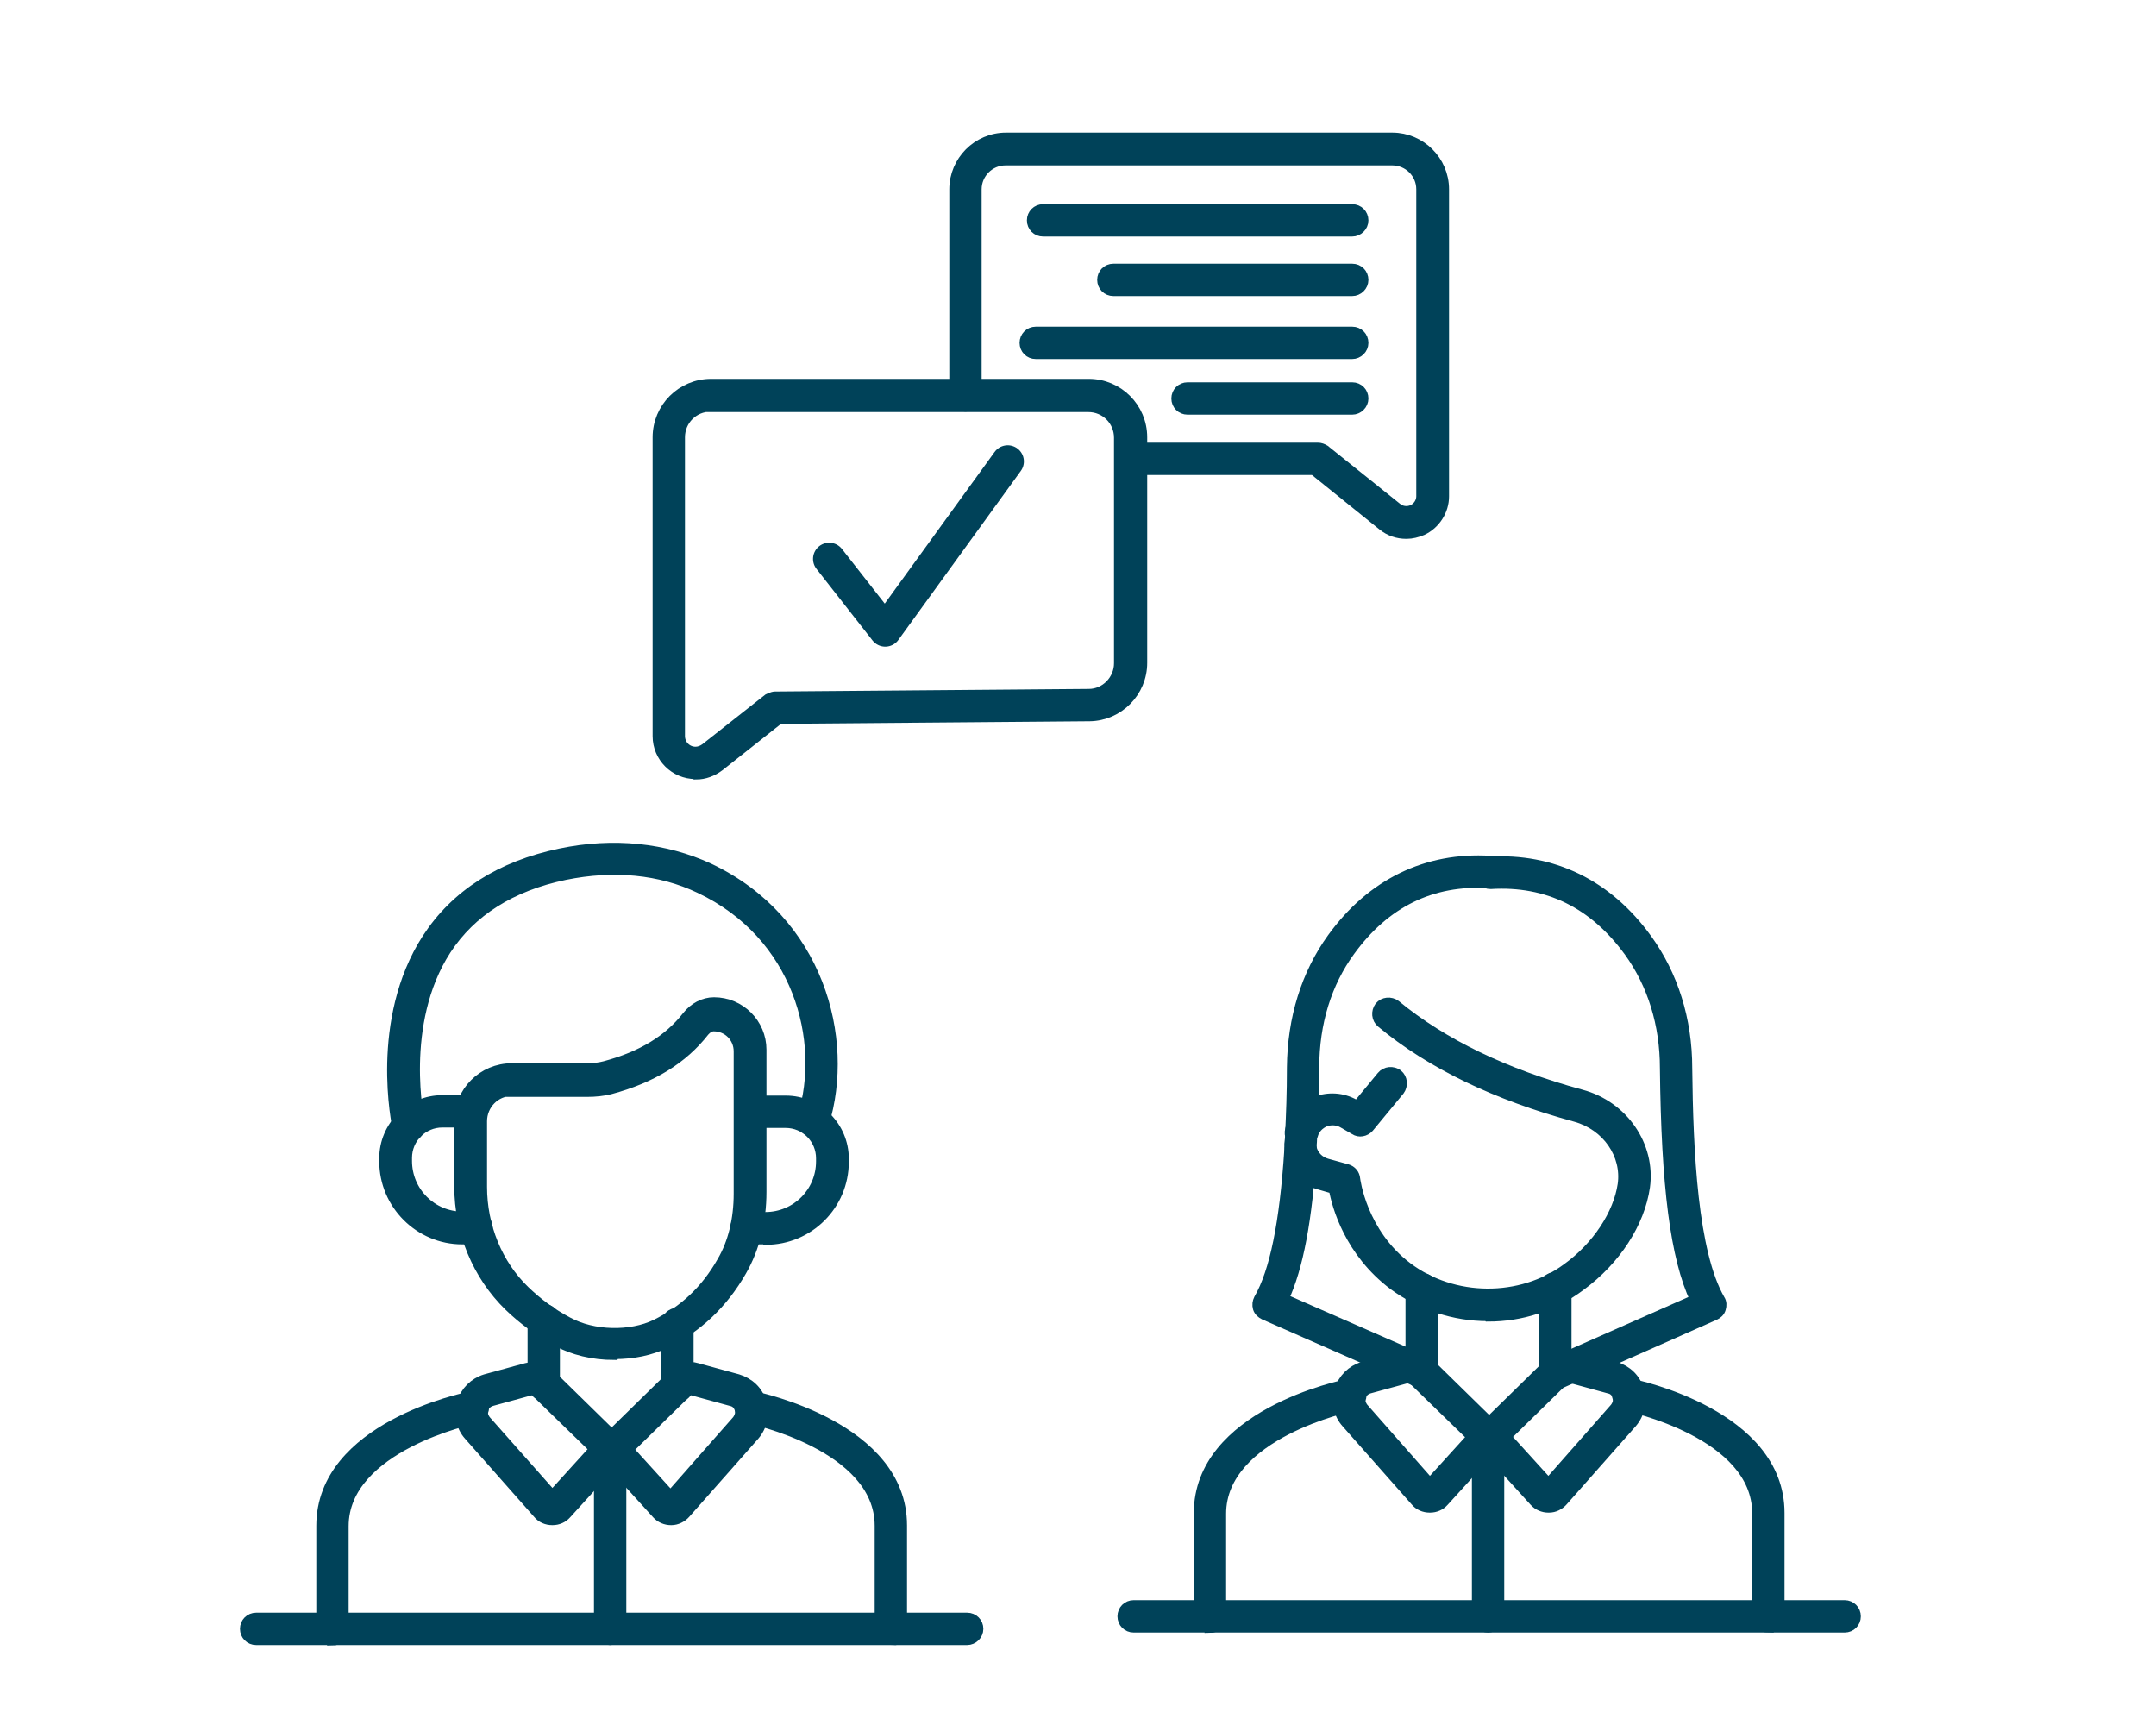 <?xml version="1.0" encoding="UTF-8"?>
<svg xmlns="http://www.w3.org/2000/svg" id="working-time" viewBox="0 0 50 40">
  <defs>
    <style>
      .cls-1 {
        fill: none;
        stroke-linecap: round;
        stroke-linejoin: round;
        stroke-width: .75px;
      }

      .cls-1, .cls-2 {
        stroke: #004259;
      }

      .cls-2 {
        fill: #004259;
        stroke-miterlimit: 10;
        stroke-width: .25px;
      }
    </style>
  </defs>
  <g>
    <g>
      <g>
        <path class="cls-2" d="M14.24,31.41c-.48,0-.95-.11-1.33-.32-.41-.23-.78-.5-1.1-.81-.73-.71-1.15-1.72-1.15-2.77v-1.52c0-.67.54-1.21,1.21-1.21h1.76c.15,0,.28-.02.4-.05.86-.23,1.48-.61,1.91-1.16.16-.2.38-.32.62-.32.6,0,1.09.49,1.09,1.09v3.3c0,.68-.16,1.31-.46,1.83-.43.75-1.02,1.31-1.76,1.67-.35.17-.75.25-1.18.25ZM11.87,25.29c-.39,0-.7.32-.7.71v1.52c0,.92.36,1.8.99,2.41.29.28.62.53,1,.73.6.33,1.47.34,2.05.06.65-.32,1.16-.79,1.54-1.46.26-.44.39-.99.39-1.58v-3.3c0-.33-.26-.59-.59-.59-.08,0-.16.05-.22.12-.5.64-1.21,1.08-2.18,1.34-.16.04-.34.06-.53.06h-1.76Z"></path>
        <path class="cls-2" d="M11.04,28.73h-.32c-.99,0-1.8-.81-1.8-1.8v-.07c0-.74.6-1.34,1.34-1.34h.67c.14,0,.25.11.25.25s-.11.25-.25.25h-.67c-.46,0-.83.37-.83.83v.07c0,.72.58,1.3,1.3,1.3h.32c.14,0,.25.11.25.25s-.11.25-.25.25Z"></path>
        <path class="cls-2" d="M17.75,28.73h-.44c-.14,0-.25-.11-.25-.25s.11-.25.25-.25h.44c.72,0,1.3-.58,1.3-1.3v-.07c0-.46-.37-.83-.83-.83h-.82c-.14,0-.25-.11-.25-.25s.11-.25.25-.25h.82c.74,0,1.34.6,1.34,1.34v.07c0,1-.81,1.8-1.8,1.8Z"></path>
        <path class="cls-2" d="M9.48,26.38c-.12,0-.22-.08-.25-.2-.02-.1-.54-2.52.68-4.41.66-1.02,1.7-1.68,3.08-1.97,1.24-.26,2.43-.13,3.45.34,2.54,1.2,3.27,3.94,2.66,5.92-.04.13-.18.2-.32.16-.13-.04-.2-.18-.16-.32.55-1.77-.1-4.23-2.39-5.31-.92-.44-2-.54-3.13-.31-1.25.26-2.18.85-2.76,1.74-1.11,1.71-.62,4-.61,4.03.03.13-.06.27-.19.3-.02,0-.04.01-.06.01Z"></path>
        <path class="cls-2" d="M12.81,35.24s0,0,0,0c-.13,0-.25-.05-.33-.15l-1.6-1.81c-.18-.2-.24-.48-.16-.75.08-.26.28-.46.54-.54l.95-.26c.19-.05.39,0,.53.13l1.46,1.43c.17.16.18.43.02.61l-1.09,1.2c-.08.09-.19.14-.32.14ZM12.36,32.22h-.01l-.95.26c-.1.03-.17.1-.2.19-.03.09,0,.19.06.27l1.55,1.75.99-1.09-1.42-1.38h0s-.01,0-.02,0ZM13.85,33.66h0Z"></path>
        <path class="cls-2" d="M7.71,38.02c-.14,0-.25-.11-.25-.25v-2.39c0-2.28,3.31-2.96,3.45-2.99.13-.03.27.06.3.2.03.13-.06.27-.2.3-.03,0-3.05.64-3.05,2.5v2.39c0,.14-.11.25-.25.25Z"></path>
        <path class="cls-2" d="M15.56,35.24c-.12,0-.24-.05-.32-.14l-1.09-1.2c-.16-.18-.15-.44.02-.61l1.46-1.43h0c.14-.13.34-.19.53-.13l.95.26c.26.08.47.27.54.54.08.26.02.54-.16.75l-1.6,1.81c-.08.09-.2.15-.32.15h0ZM14.56,33.61l.99,1.09,1.55-1.76c.06-.08.09-.18.06-.27-.03-.1-.1-.17-.2-.19l-.95-.26-.22-.17.18.18-1.41,1.38Z"></path>
        <path class="cls-2" d="M20.66,38.02c-.14,0-.25-.11-.25-.25v-2.39c0-1.87-3.02-2.49-3.05-2.5-.13-.03-.22-.16-.2-.3.03-.13.16-.23.3-.2.14.03,3.45.72,3.45,2.99v2.39c0,.14-.11.25-.25.25Z"></path>
        <path class="cls-2" d="M14.34,33.99h-.3c-.14,0-.25-.11-.25-.25s.11-.25.25-.25h.3c.14,0,.25.11.25.25s-.11.25-.25.25Z"></path>
        <path class="cls-2" d="M14.15,38.02c-.14,0-.25-.11-.25-.25v-4.03c0-.14.11-.25.25-.25s.25.11.25.25v4.03c0,.14-.11.25-.25.25Z"></path>
        <path class="cls-2" d="M12.61,32.35c-.14,0-.25-.11-.25-.25v-1.49c0-.14.11-.25.25-.25s.25.11.25.25v1.49c0,.14-.11.25-.25.25Z"></path>
        <path class="cls-2" d="M15.71,32.39c-.14,0-.25-.11-.25-.25v-1.44c0-.14.11-.25.25-.25s.25.11.25.25v1.44c0,.14-.11.25-.25.25Z"></path>
      </g>
      <path class="cls-2" d="M22.43,38.02H5.94c-.14,0-.25-.11-.25-.25s.11-.25.25-.25h16.49c.14,0,.25.11.25.25s-.12.25-.25.25Z"></path>
    </g>
    <g>
      <g>
        <path class="cls-2" d="M33.16,34.95h0c-.13,0-.25-.05-.33-.15l-1.6-1.81c-.18-.2-.24-.48-.16-.75.08-.26.28-.46.54-.54l.95-.26c.19-.05.39,0,.53.13h0l1.46,1.43c.17.16.18.43.02.61l-1.09,1.2c-.08.09-.19.14-.32.14ZM32.71,31.93h-.01l-.95.26c-.1.03-.17.1-.2.19-.03.09,0,.19.06.27l1.55,1.76.99-1.09-1.42-1.38s-.01-.01-.02-.01Z"></path>
        <path class="cls-2" d="M28.06,37.73c-.14,0-.25-.11-.25-.25v-2.39c0-2.28,3.31-2.96,3.45-2.99.13-.03.27.06.3.2.03.13-.06.27-.2.3-.03,0-3.05.64-3.05,2.5v2.39c0,.14-.11.25-.25.25Z"></path>
        <path class="cls-2" d="M35.91,34.95c-.12,0-.24-.05-.32-.14l-1.09-1.2c-.16-.18-.15-.44.02-.61l1.46-1.43c.14-.13.34-.19.53-.13l.95.26c.26.08.47.27.54.54.08.26.02.54-.16.75l-1.6,1.81c-.08.09-.19.15-.32.15,0,0,0,0,0,0ZM34.92,33.32l.99,1.09,1.55-1.76c.06-.08.09-.18.06-.27-.03-.1-.1-.17-.2-.19l-.95-.26h-.04s-1.42,1.39-1.42,1.39ZM36.16,31.76h0Z"></path>
        <path class="cls-2" d="M41.01,37.73c-.14,0-.25-.11-.25-.25v-2.39c0-1.87-3.02-2.49-3.05-2.5-.13-.03-.22-.16-.2-.3.03-.13.16-.22.3-.2.14.03,3.45.72,3.45,2.99v2.39c0,.14-.11.25-.25.25Z"></path>
        <path class="cls-2" d="M34.69,33.69h-.3c-.14,0-.25-.11-.25-.25s.11-.25.25-.25h.3c.14,0,.25.11.25.25s-.11.25-.25.25Z"></path>
        <path class="cls-2" d="M34.51,37.73c-.14,0-.25-.11-.25-.25v-4.03c0-.14.11-.25.25-.25s.25.11.25.25v4.03c0,.14-.12.25-.25.25Z"></path>
        <path class="cls-2" d="M32.97,32.06c-.14,0-.25-.11-.25-.25v-1.92c0-.14.11-.25.25-.25s.25.11.25.25v1.92c0,.14-.12.25-.25.25Z"></path>
        <path class="cls-2" d="M36.07,32.1c-.14,0-.25-.11-.25-.25v-1.98c0-.14.11-.25.25-.25s.25.11.25.25v1.98c0,.14-.11.25-.25.25Z"></path>
        <path class="cls-2" d="M42.78,37.73h-16.49c-.14,0-.25-.11-.25-.25s.11-.25.25-.25h16.49c.14,0,.25.11.25.25s-.11.25-.25.25Z"></path>
      </g>
      <g>
        <path class="cls-2" d="M30.17,26.52s-.05,0-.08-.01c-.13-.04-.2-.18-.16-.32.09-.29.3-.52.59-.64.29-.11.61-.09.88.06l.08.04.57-.69c.09-.11.25-.12.36-.04.11.09.12.25.04.36l-.71.86c-.08.09-.22.12-.32.05l-.26-.15c-.13-.08-.29-.09-.43-.04-.14.06-.25.17-.29.32-.04.12-.14.19-.25.19Z"></path>
        <path class="cls-2" d="M34.5,30.51c-.77,0-1.54-.25-2.18-.72-1.01-.76-1.31-1.82-1.38-2.23l-.31-.09c-.36-.09-.63-.37-.71-.74-.03-.13.05-.27.19-.3.14-.03.27.05.3.19.04.18.18.32.36.37l.47.13c.1.03.17.11.18.22,0,.01.15,1.25,1.21,2.05,1.07.81,2.64.82,3.71.03.71-.51,1.2-1.27,1.3-1.95.1-.7-.37-1.38-1.1-1.58-1.84-.5-3.36-1.23-4.5-2.18-.11-.09-.12-.25-.04-.36.09-.11.25-.12.36-.04,1.09.9,2.54,1.6,4.31,2.08.97.26,1.6,1.18,1.47,2.13-.12.83-.67,1.69-1.49,2.29-.64.48-1.38.71-2.14.71Z"></path>
        <path class="cls-2" d="M32.97,32.06s-.07,0-.1-.02l-3.55-1.56c-.06-.03-.12-.08-.14-.15s-.01-.14.02-.2c.37-.64.6-1.77.71-3.47v-.13c.01-.08.02-.17.02-.26.02-.44.04-.9.04-1.52.01-1.13.33-2.16.93-2.99.91-1.26,2.18-1.88,3.66-1.79.14,0,.25.13.23.27,0,.14-.12.24-.27.23-1.32-.08-2.4.45-3.22,1.58-.54.74-.83,1.67-.83,2.7,0,.63-.02,1.1-.05,1.53,0,.08,0,.18-.01.27v.12c-.1,1.61-.31,2.72-.65,3.45l3.31,1.45c.13.06.19.2.13.33-.04.09-.13.15-.23.15Z"></path>
        <path class="cls-2" d="M36.07,32.1c-.09,0-.19-.06-.23-.15-.06-.13,0-.27.13-.33l3.35-1.48c-.46-.98-.67-2.63-.7-5.37,0-1.02-.29-1.95-.83-2.7-.82-1.13-1.9-1.66-3.22-1.58-.15,0-.26-.1-.27-.23,0-.14.1-.26.23-.27,1.48-.09,2.75.53,3.66,1.79.6.83.93,1.86.93,2.99.02,1.93.13,4.28.76,5.37.04.06.04.13.02.2-.02.07-.07.12-.14.15l-3.59,1.59s-.07.03-.11.03Z"></path>
      </g>
    </g>
  </g>
  <g>
    <path class="cls-2" d="M16.13,17.94c-.48,0-.87-.39-.87-.87v-6.93c0-.68.55-1.23,1.23-1.23h8.76c.68,0,1.23.55,1.23,1.23v5.23c0,.67-.54,1.22-1.21,1.23l-7.2.06-1.39,1.1c-.16.12-.34.19-.54.19ZM16.48,9.42c-.4,0-.72.32-.72.72v6.93c0,.2.16.37.37.37.08,0,.16-.03.23-.08l1.46-1.15s.1-.05.15-.05l7.28-.06c.39,0,.71-.33.71-.72v-5.23c0-.4-.32-.72-.72-.72,0,0-8.76,0-8.76,0Z"></path>
    <path class="cls-2" d="M32.61,12.37c-.19,0-.38-.06-.54-.19l-1.6-1.29h-4.25c-.14,0-.25-.11-.25-.25s.11-.25.25-.25h4.34c.06,0,.11.02.16.05l1.67,1.34c.11.09.25.1.37.05.13-.06.21-.19.21-.32v-7.12c0-.38-.31-.68-.68-.68h-8.97c-.38,0-.68.31-.68.68v4.78c0,.14-.11.25-.25.25s-.25-.11-.25-.25v-4.78c0-.65.53-1.19,1.19-1.19h8.96c.65,0,1.19.53,1.19,1.19v7.12c0,.33-.2.64-.5.78-.12.05-.24.08-.36.08Z"></path>
    <path class="cls-2" d="M31.36,5.36h-7.17c-.14,0-.25-.11-.25-.25s.11-.25.25-.25h7.17c.14,0,.25.11.25.25s-.12.25-.25.25Z"></path>
    <path class="cls-2" d="M31.36,6.74h-5.54c-.14,0-.25-.11-.25-.25s.11-.25.25-.25h5.54c.14,0,.25.11.25.25s-.12.25-.25.25Z"></path>
    <path class="cls-2" d="M31.36,9.49h-3.82c-.14,0-.25-.11-.25-.25s.11-.25.25-.25h3.82c.14,0,.25.11.25.25s-.12.25-.25.25Z"></path>
    <path class="cls-2" d="M31.36,8.2h-7.34c-.14,0-.25-.11-.25-.25s.11-.25.25-.25h7.34c.14,0,.25.11.25.25s-.12.25-.25.25Z"></path>
    <polyline class="cls-1" points="19.23 12.96 20.53 14.62 23.37 10.7"></polyline>
  </g>
</svg>

